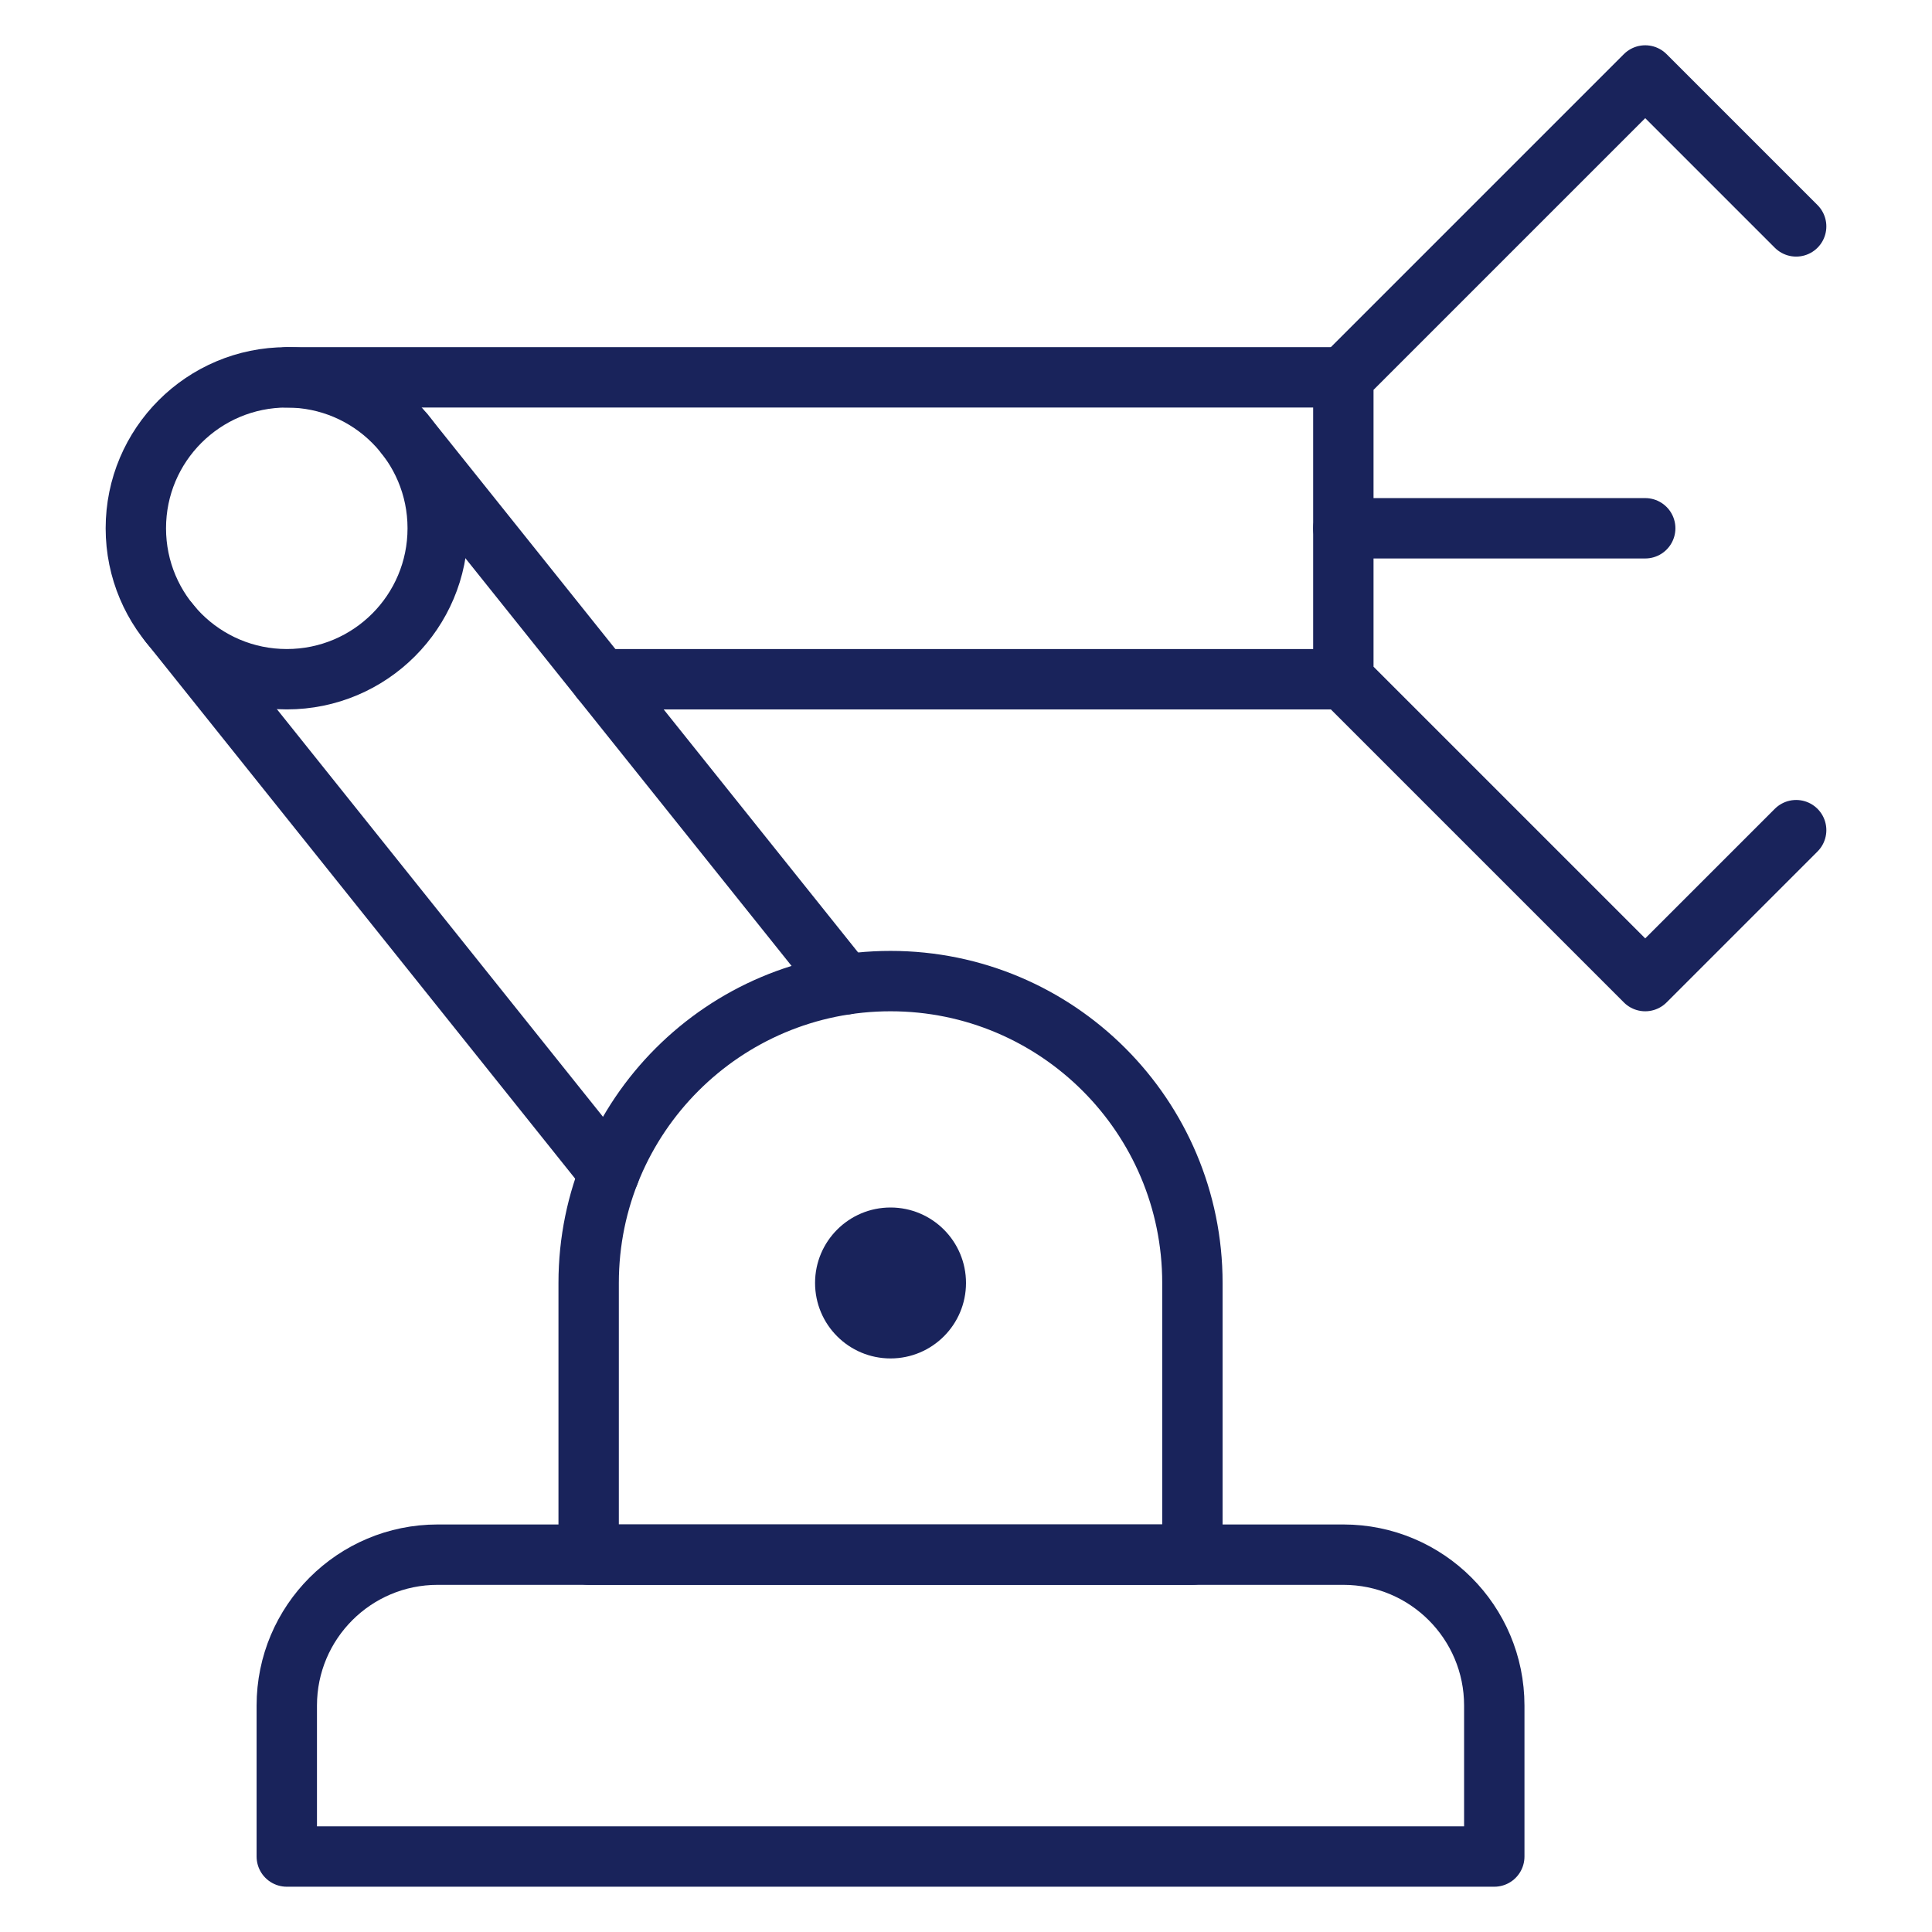<?xml version="1.0" encoding="UTF-8"?> <svg xmlns="http://www.w3.org/2000/svg" width="32" height="32" viewBox="0 0 32 32" fill="none"><path d="M4.75 11.25C6.131 11.25 7.25 10.131 7.25 8.75C7.25 7.369 6.131 6.25 4.75 6.25C3.369 6.25 2.25 7.369 2.25 8.75C2.25 10.131 3.369 11.25 4.75 11.25Z" stroke="#19235B" stroke-miterlimit="10" stroke-linecap="round" stroke-linejoin="round"></path><path d="M9.952 11.25H22.25" stroke="#19235B" stroke-miterlimit="10" stroke-linecap="round" stroke-linejoin="round"></path><path d="M4.75 6.25H22.25" stroke="#19235B" stroke-miterlimit="10" stroke-linecap="round" stroke-linejoin="round"></path><path d="M24.75 30.75H4.75V28.25C4.75 26.869 5.869 25.75 7.25 25.75H22.25C23.631 25.75 24.75 26.869 24.75 28.25V30.75Z" stroke="#19235B" stroke-miterlimit="10" stroke-linecap="round" stroke-linejoin="round"></path><path d="M19.75 25.75H9.75V21.25C9.75 18.489 11.989 16.25 14.75 16.25C17.511 16.25 19.75 18.489 19.75 21.25V25.75Z" stroke="#19235B" stroke-miterlimit="10" stroke-linecap="round" stroke-linejoin="round"></path><path d="M6.703 7.189L13.997 16.306" stroke="#19235B" stroke-miterlimit="10" stroke-linecap="round" stroke-linejoin="round"></path><path d="M10.092 19.429L2.797 10.31" stroke="#19235B" stroke-miterlimit="10" stroke-linecap="round" stroke-linejoin="round"></path><circle cx="14.75" cy="21.25" r="1.25" fill="#19235B"></circle><path d="M29.75 3.75L27.25 1.25L22.25 6.25V11.25L27.25 16.25L29.75 13.75" stroke="#19235B" stroke-miterlimit="10" stroke-linecap="round" stroke-linejoin="round"></path><path d="M27.25 8.75H22.25" stroke="#19235B" stroke-miterlimit="10" stroke-linecap="round" stroke-linejoin="round"></path></svg> 